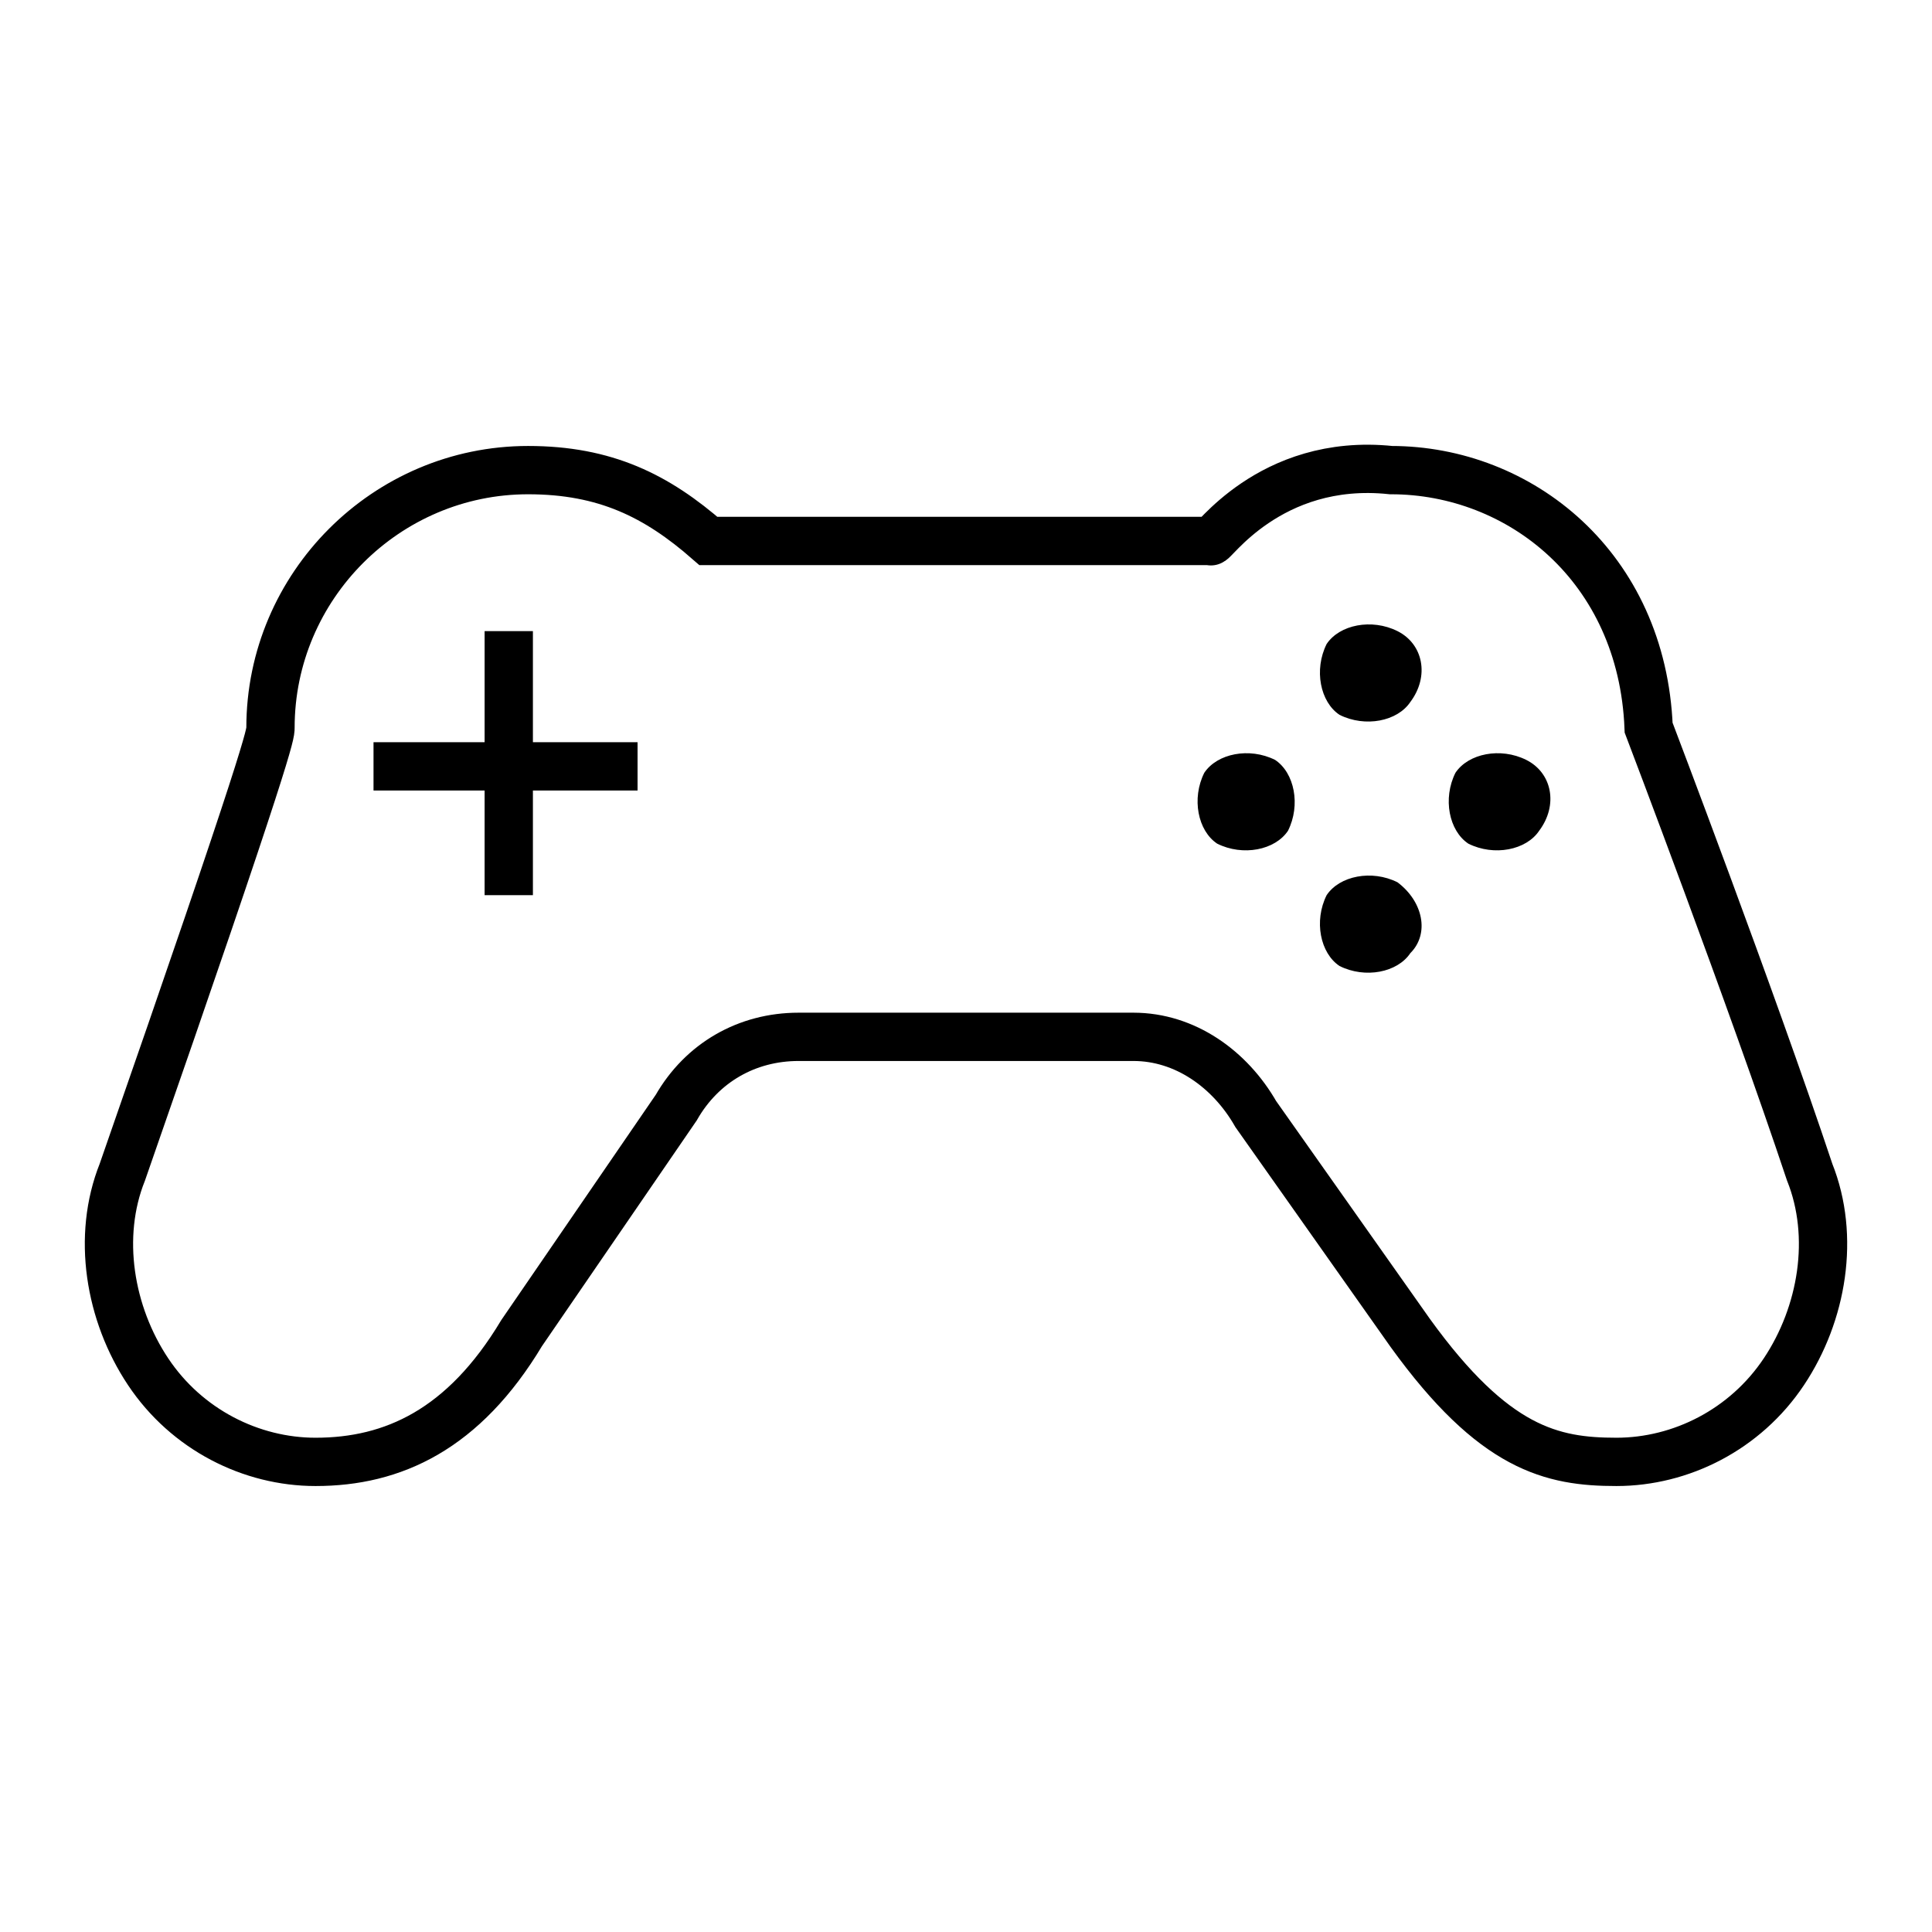 <?xml version="1.0" encoding="utf-8"?>
<!-- Generator: Adobe Illustrator 24.2.3, SVG Export Plug-In . SVG Version: 6.00 Build 0)  -->
<svg version="1.1" xmlns="http://www.w3.org/2000/svg" xmlns:xlink="http://www.w3.org/1999/xlink" x="0px" y="0px"
	 viewBox="0 0 30 30" style="enable-background:new 0 0 30 30;" xml:space="preserve">
<style type="text/css">
	.st0{fill:none;stroke:#1976A2;stroke-width:0.75;stroke-miterlimit:10;}
	.st1{fill:none;stroke:#000000;stroke-width:0.75;stroke-miterlimit:10;}
	.st2{opacity:0.41;}
	.st3{fill:none;stroke:#E6E7E8;stroke-width:4.936625e-02;stroke-miterlimit:10;}
	.st4{fill:none;stroke:#EC008C;stroke-width:0.281;stroke-miterlimit:10;}
	.st5{opacity:0.41;fill:none;stroke:#00C0F3;stroke-width:0.281;}
	.st6{fill:#1976A2;}
</style>
<g id="icon">
</g>
<g id="Icon_KEYLINE">
</g>
<g id="Guides">
</g>
<g id="Layer_4">
</g>
<g id="Layer_5">
	<g>
		<path class="st1" d="M21.6,7.3c2,0,3.9,1.5,4,4c0,0,1.6,4.2,2.5,6.9c0.4,1,0.2,2.2-0.4,3.1c-0.6,0.9-1.6,1.4-2.6,1.4
			c-1,0-1.9-0.2-3.2-2l-2.4-3.4c-0.4-0.7-1.1-1.2-1.9-1.2h-5.2c-0.8,0-1.5,0.4-1.9,1.1l-2.4,3.5c-0.9,1.5-2,2-3.2,2
			c-1,0-2-0.5-2.6-1.4c-0.6-0.9-0.8-2.1-0.4-3.1c2.3-6.6,2.3-6.8,2.3-6.9c0-2.2,1.8-4,4-4c1.2,0,2,0.4,2.8,1.1h7.8
			C18.8,8.5,19.7,7.1,21.6,7.3z"/>
		<path d="M20,12.9c-0.2,0.3-0.7,0.4-1.1,0.2c-0.3-0.2-0.4-0.7-0.2-1.1c0.2-0.3,0.7-0.4,1.1-0.2C20.1,12,20.2,12.5,20,12.9L20,12.9z
			"/>
		<path d="M23.9,12.9c-0.2,0.3-0.7,0.4-1.1,0.2c-0.3-0.2-0.4-0.7-0.2-1.1c0.2-0.3,0.7-0.4,1.1-0.2C24.1,12,24.2,12.5,23.9,12.9
			L23.9,12.9z"/>
		<path d="M21.9,10.9c-0.2,0.3-0.7,0.4-1.1,0.2c-0.3-0.2-0.4-0.7-0.2-1.1c0.2-0.3,0.7-0.4,1.1-0.2C22.1,10,22.2,10.5,21.9,10.9
			L21.9,10.9z"/>
		<path d="M21.9,14.8c-0.2,0.3-0.7,0.4-1.1,0.2c-0.3-0.2-0.4-0.7-0.2-1.1c0.2-0.3,0.7-0.4,1.1-0.2C22.1,14,22.2,14.5,21.9,14.8
			L21.9,14.8z"/>
		<g>
			<line class="st1" x1="7.9" y1="9.8" x2="7.9" y2="13.9"/>
			<line class="st1" x1="9.9" y1="11.9" x2="5.8" y2="11.9"/>
		</g>
	</g>
</g>
</svg>
